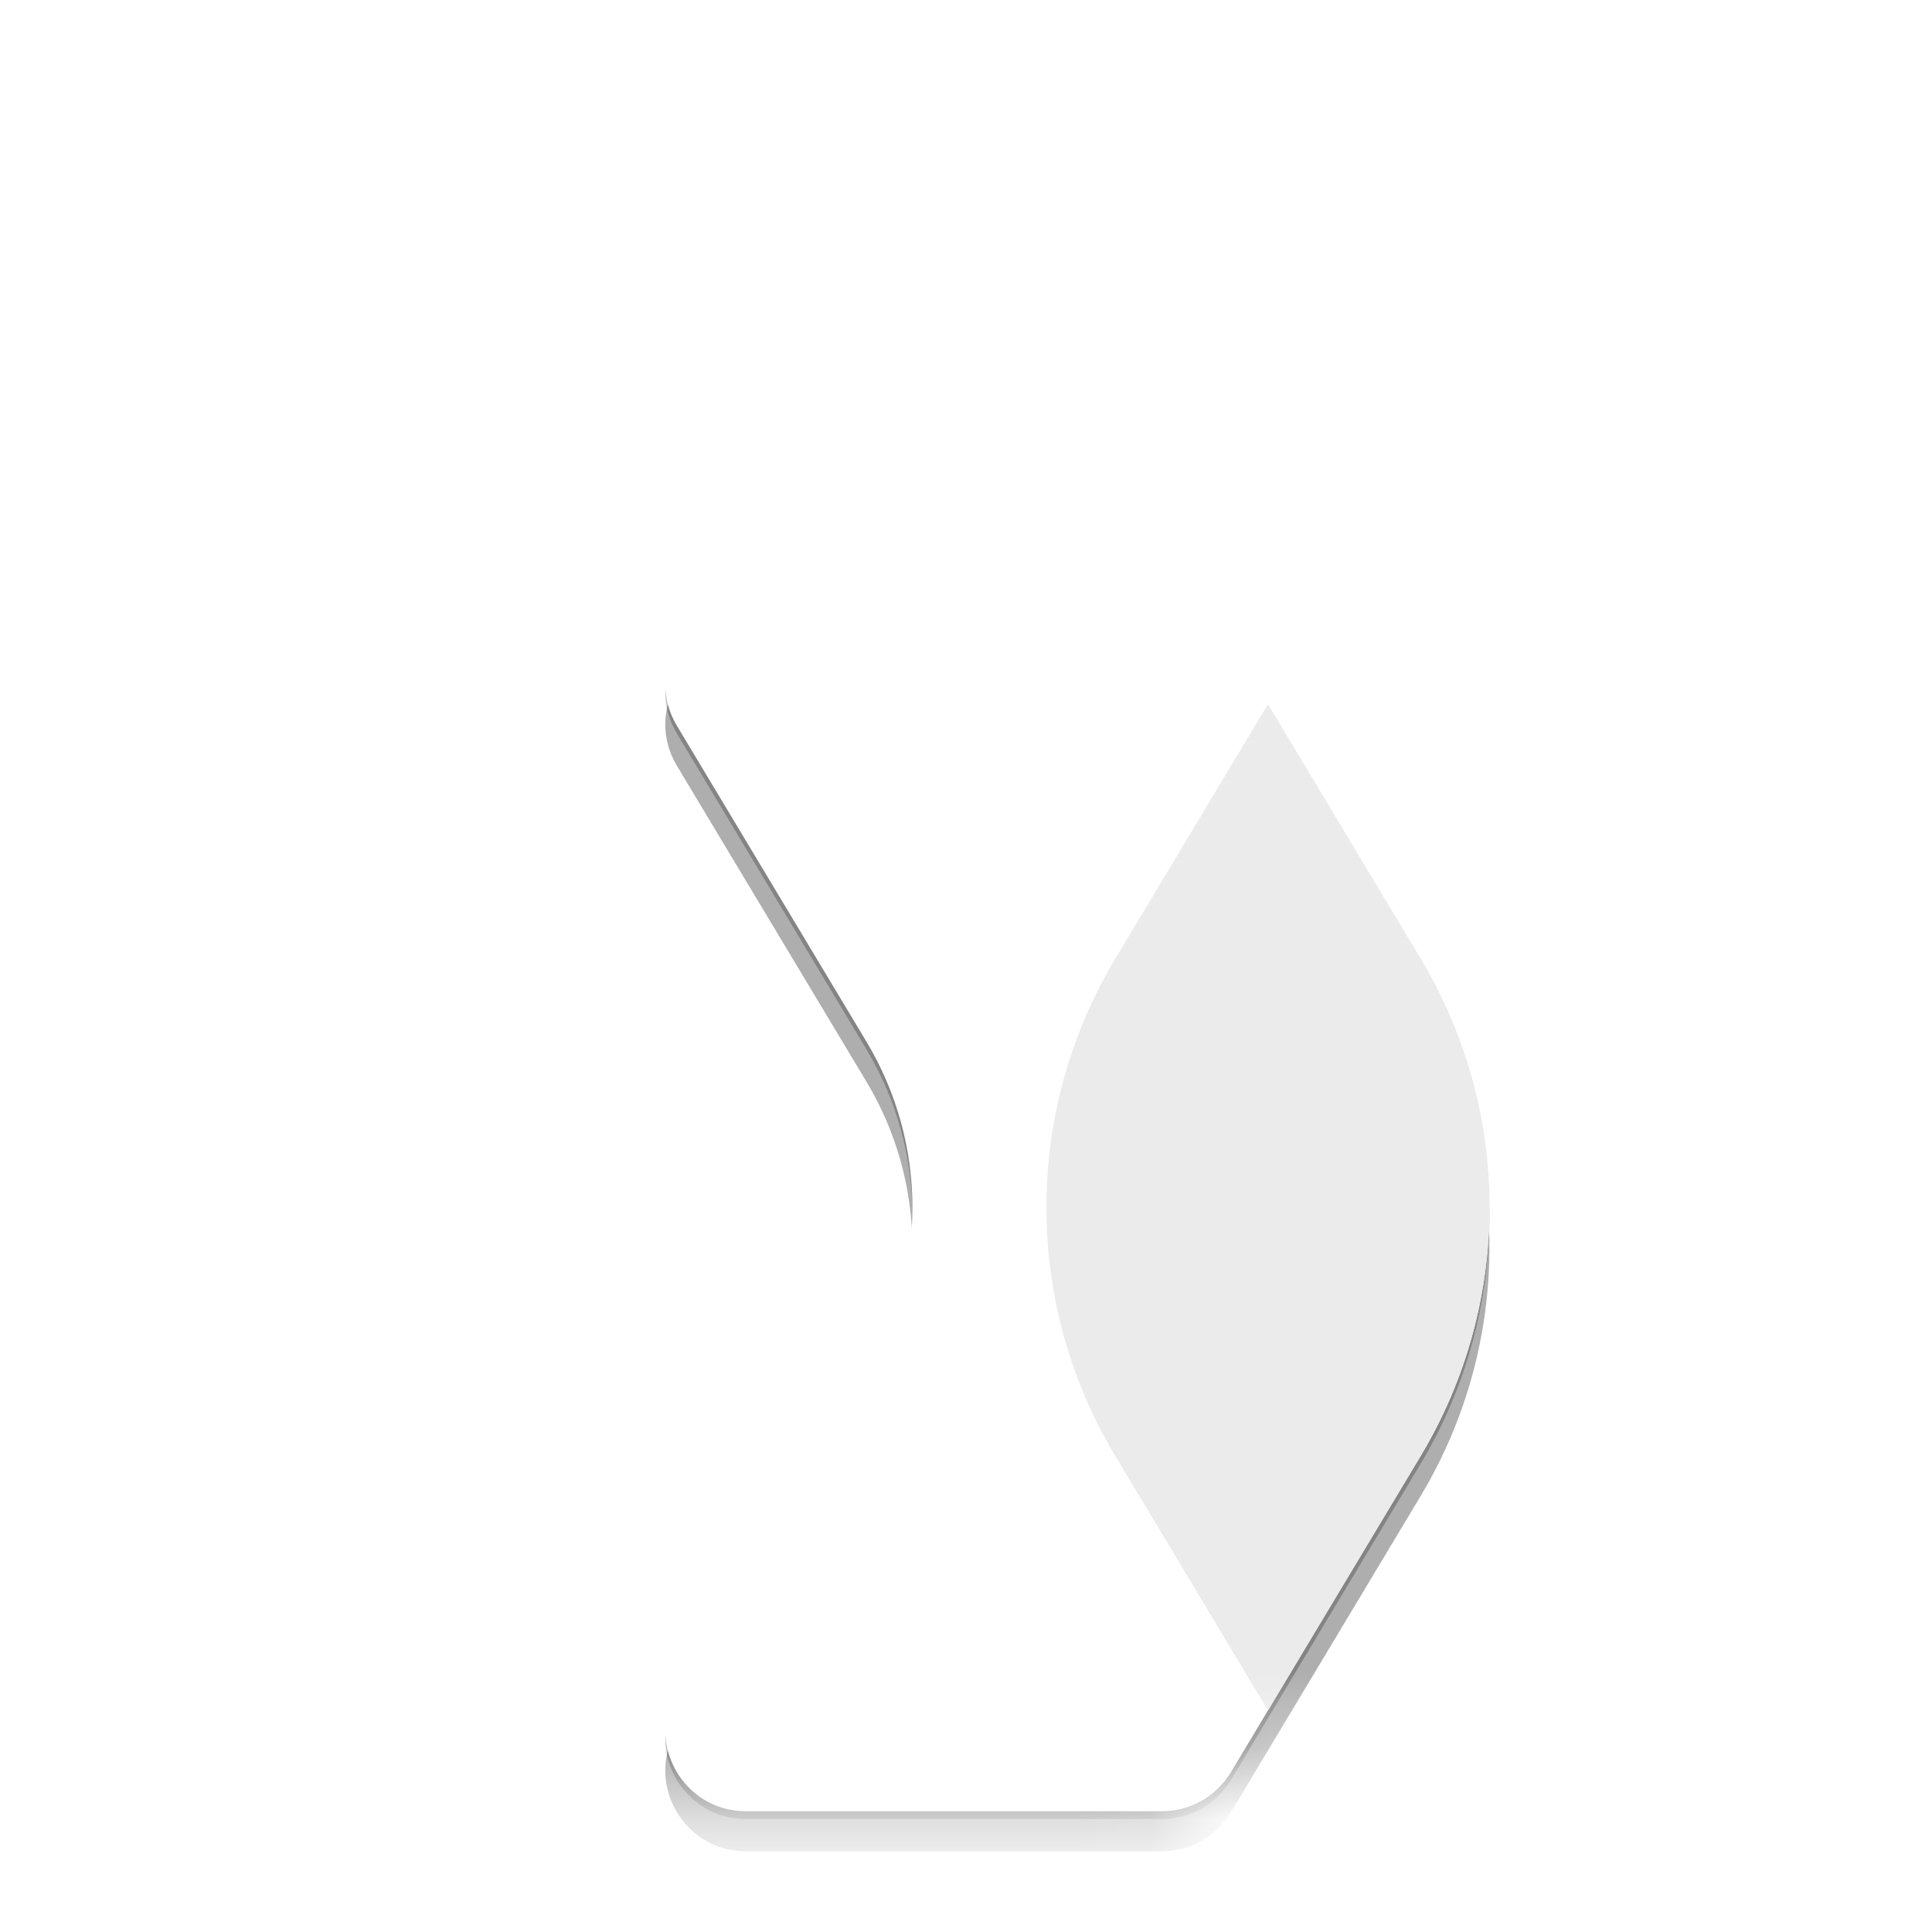 <svg width="26" height="26" viewBox="0 0 26 26" fill="none" xmlns="http://www.w3.org/2000/svg">
<mask id="mask0_1673_22095" style="mask-type:alpha" maskUnits="userSpaceOnUse" x="1" y="1" width="25" height="24">
<path d="M2.55 4.78C3.725 2.822 5.84 1.625 8.123 1.625H19.863C20.705 1.625 21.226 2.544 20.792 3.266L17.877 8.124H24.088C24.93 8.124 25.45 9.042 25.017 9.765L22.464 14.019C21.64 15.392 21.64 17.106 22.464 18.478L25.017 22.733C25.45 23.455 24.93 24.374 24.088 24.374H18.489C18.109 24.374 17.756 24.174 17.561 23.848L17.064 23.02L16.567 23.848C16.371 24.174 16.018 24.374 15.638 24.374H10.039L2.456 24.374C1.614 24.374 1.094 23.455 1.527 22.733L4.08 18.478C4.903 17.106 4.903 15.392 4.08 14.019L2.549 11.468C1.314 9.41 1.315 6.838 2.55 4.78Z" fill="white"/>
</mask>
<g mask="url(#mask0_1673_22095)">
<path d="M2.55 4.78C3.725 2.822 5.84 1.625 8.123 1.625H19.863C20.705 1.625 21.226 2.544 20.792 3.266L9.111 22.733C8.677 23.455 9.197 24.374 10.04 24.374H11.647H2.456C1.614 24.374 1.094 23.455 1.527 22.733L4.08 18.478C4.903 17.106 4.903 15.392 4.08 14.019L2.549 11.468C1.314 9.41 1.315 6.838 2.55 4.78Z" fill="white"/>
<path d="M18.49 24.375H24.088C24.93 24.375 25.451 23.456 25.017 22.734L22.465 18.48C21.641 17.107 21.641 15.393 22.465 14.021L25.017 9.766C25.451 9.044 24.93 8.125 24.088 8.125H17.877L15.008 12.906C13.773 14.964 13.773 17.536 15.008 19.594L17.561 23.849C17.757 24.175 18.11 24.375 18.49 24.375Z" fill="white"/>
<g filter="url(#filter0_f_1673_22095)">
<path d="M15.636 8.23H10.038C9.196 8.23 8.676 9.149 9.109 9.871L11.662 14.126C12.485 15.498 12.485 17.213 11.662 18.585L9.109 22.84C8.676 23.562 9.196 24.48 10.038 24.48H15.636C16.017 24.48 16.369 24.281 16.565 23.954L19.118 19.7C20.353 17.641 20.353 15.07 19.118 13.011L16.565 8.756C16.369 8.43 16.017 8.23 15.636 8.23Z" fill="black" fill-opacity="0.24"/>
</g>
<g filter="url(#filter1_f_1673_22095)">
<path d="M15.636 8.664H10.038C9.196 8.664 8.676 9.583 9.109 10.305L11.662 14.56C12.485 15.932 12.485 17.646 11.662 19.018L9.109 23.273C8.676 23.995 9.196 24.914 10.038 24.914H15.636C16.017 24.914 16.369 24.714 16.565 24.388L19.118 20.133C20.353 18.075 20.353 15.503 19.118 13.445L16.565 9.19C16.369 8.864 16.017 8.664 15.636 8.664Z" fill="black" fill-opacity="0.32"/>
</g>
<path d="M15.636 8.125H10.038C9.196 8.125 8.676 9.044 9.109 9.766L11.662 14.021C12.485 15.393 12.485 17.107 11.662 18.48L9.109 22.734C8.676 23.456 9.196 24.375 10.038 24.375H15.636C16.017 24.375 16.369 24.175 16.565 23.849L19.118 19.594C20.353 17.536 20.353 14.964 19.118 12.906L16.565 8.651C16.369 8.325 16.017 8.125 15.636 8.125Z" fill="white"/>
<path d="M17.064 9.477L15.008 12.903C13.773 14.962 13.773 17.533 15.008 19.592L17.064 23.018L19.12 19.592C20.355 17.533 20.355 14.962 19.12 12.903L17.064 9.477Z" fill="#EBEBEB"/>
</g>
<defs>
<filter id="filter0_f_1673_22095" x="8.153" y="7.43" width="12.69" height="17.85" filterUnits="userSpaceOnUse" color-interpolation-filters="sRGB">
<feFlood flood-opacity="0" result="BackgroundImageFix"/>
<feBlend mode="normal" in="SourceGraphic" in2="BackgroundImageFix" result="shape"/>
<feGaussianBlur stdDeviation="0.4" result="effect1_foregroundBlur_1673_22095"/>
</filter>
<filter id="filter1_f_1673_22095" x="0.953" y="0.664" width="27.09" height="32.25" filterUnits="userSpaceOnUse" color-interpolation-filters="sRGB">
<feFlood flood-opacity="0" result="BackgroundImageFix"/>
<feBlend mode="normal" in="SourceGraphic" in2="BackgroundImageFix" result="shape"/>
<feGaussianBlur stdDeviation="4" result="effect1_foregroundBlur_1673_22095"/>
</filter>
</defs>
</svg>
